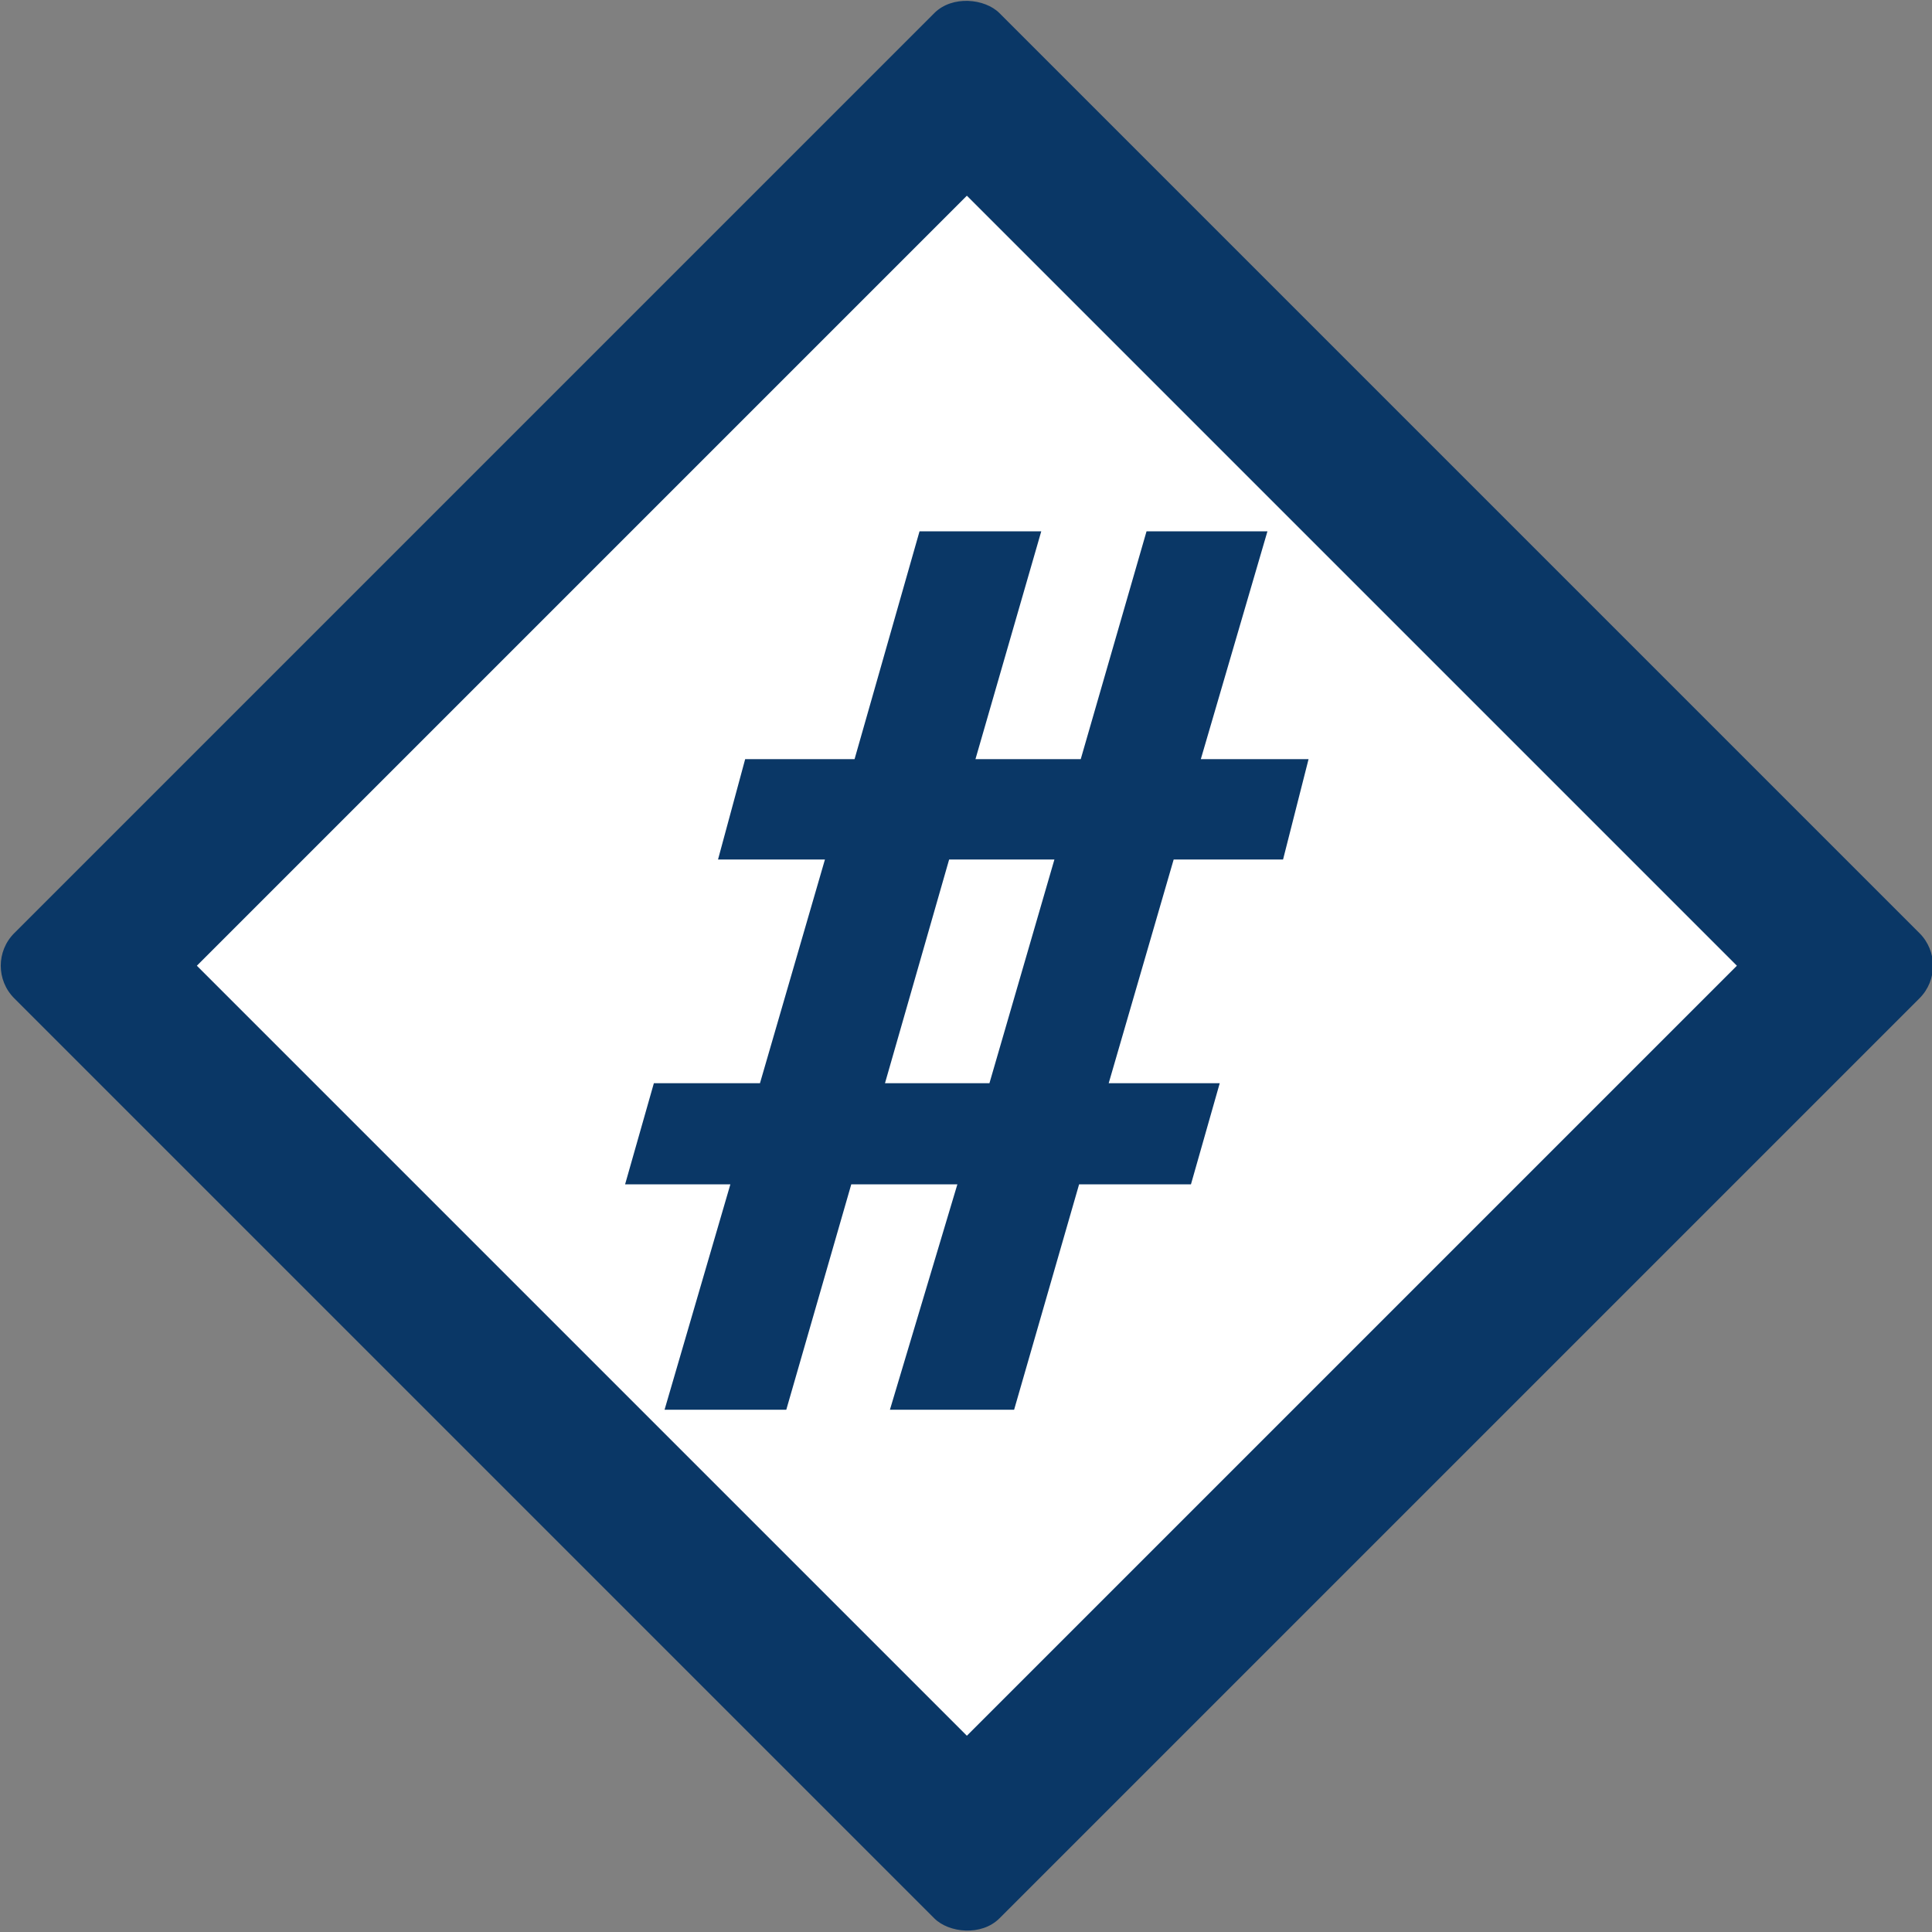 <svg id="Layer_1" data-name="Layer 1" xmlns="http://www.w3.org/2000/svg" viewBox="0 0 23.49 23.49"><rect x="0" y="0" width="23.49" height="23.49" fill="#808080" stroke="none"/><defs><style>.cls-1{fill:#0a3766}.cls-2{fill:#fff}</style></defs><title>number-white-diamond</title><rect class="cls-1" x="166.36" y="166.57" width="16.94" height="16.94" rx=".56" transform="rotate(135 127.113 59.617)"/><path class="cls-2" transform="rotate(135 127.113 59.617)" d="M168.21 168.42h13.24v13.24h-13.24z"/><path class="cls-1" d="M173.91 180.44l.82-2.74h-1.29l-.79 2.74h-1.48l.8-2.74h-1.28l.35-1.23h1.29l.79-2.72h-1.3l.33-1.22h1.33l.79-2.77h1.48l-.8 2.77h1.28l.8-2.77h1.47l-.81 2.77H179l-.31 1.22h-1.33l-.79 2.72h1.35l-.35 1.23h-1.36l-.79 2.74zm2-6.69h-1.28l-.78 2.72h1.27z" transform="translate(-163.09 -163.3)"/></svg>